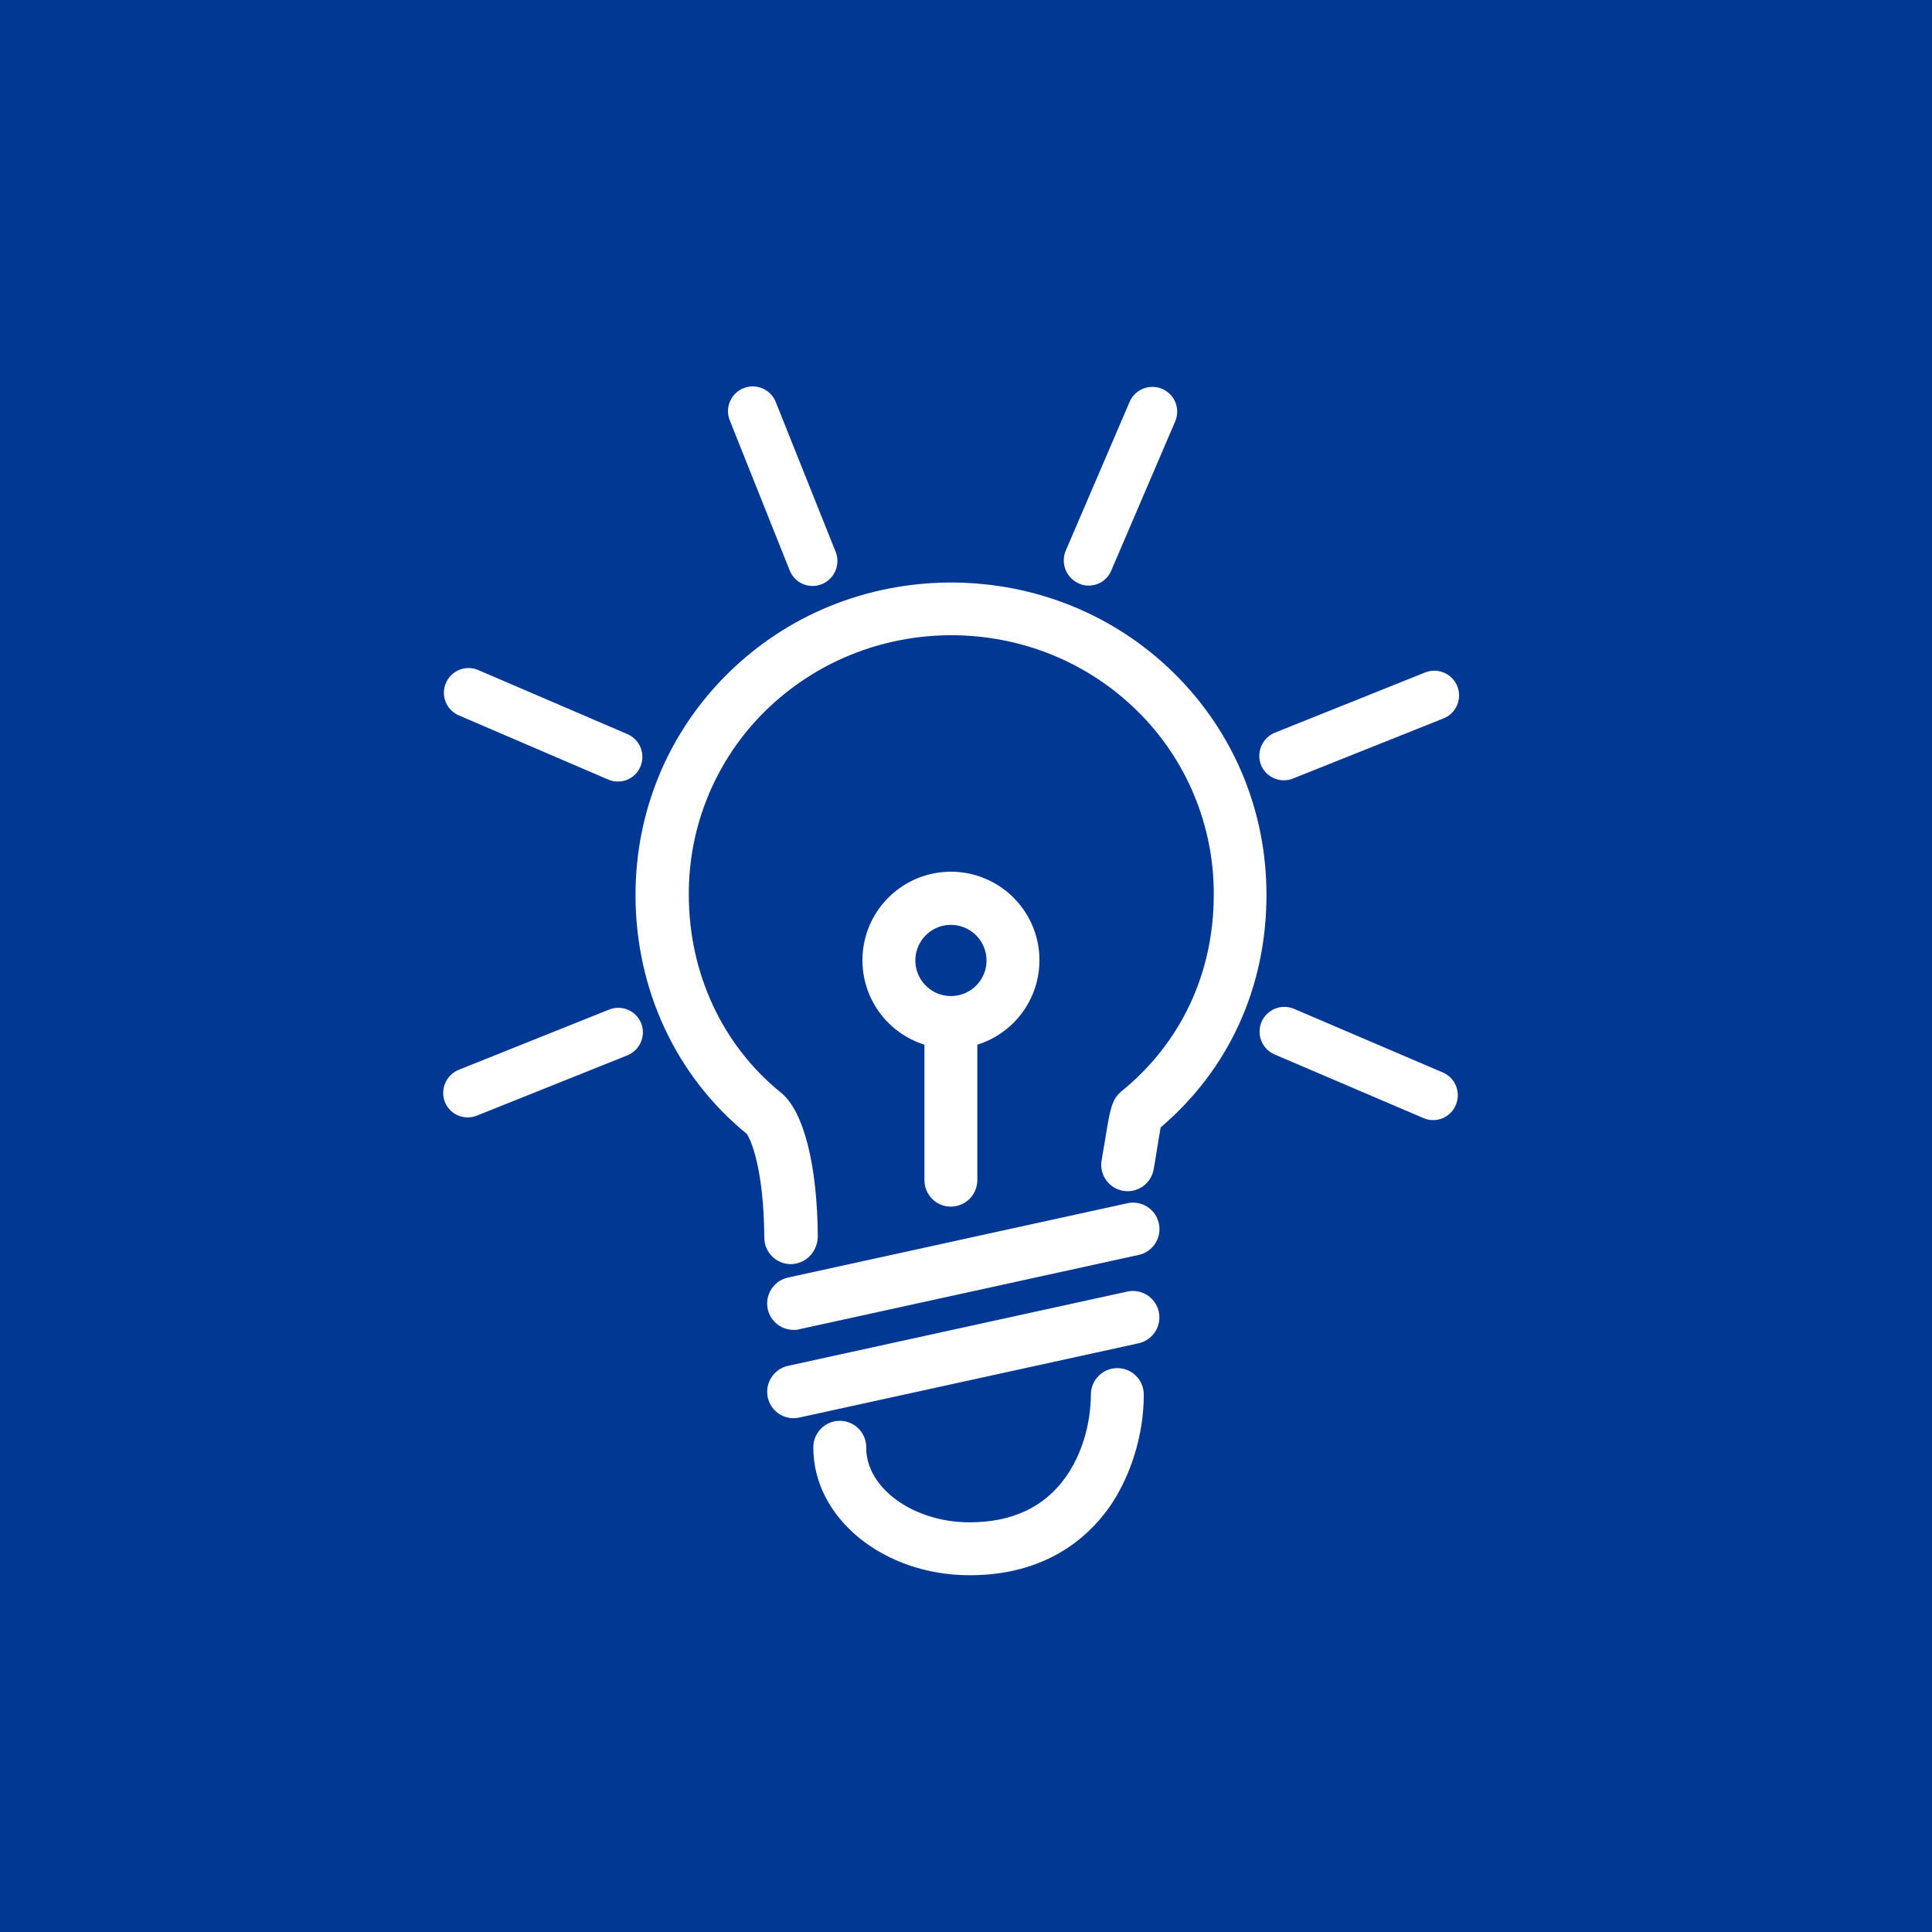 <svg width="65" height="65" viewBox="0 0 65 65" fill="none" xmlns="http://www.w3.org/2000/svg">
<rect width="65" height="65" fill="#003894"/>
<path d="M36.297 19.632C36.4 19.68 36.513 19.703 36.626 19.701C36.788 19.703 36.946 19.656 37.081 19.567C37.217 19.478 37.322 19.35 37.385 19.201L39.53 14.196C39.577 14.095 39.602 13.986 39.605 13.875C39.609 13.764 39.59 13.653 39.55 13.549C39.51 13.445 39.449 13.351 39.372 13.271C39.295 13.191 39.202 13.127 39.1 13.083C38.998 13.039 38.888 13.016 38.777 13.016C38.666 13.015 38.555 13.036 38.453 13.079C38.35 13.121 38.257 13.184 38.178 13.263C38.1 13.342 38.038 13.436 37.997 13.539L35.848 18.544C35.768 18.748 35.77 18.976 35.854 19.179C35.938 19.382 36.098 19.544 36.3 19.632L36.297 19.632ZM26.57 19.195C26.61 19.296 26.67 19.388 26.747 19.466C26.823 19.544 26.915 19.606 27.015 19.649C27.116 19.692 27.224 19.714 27.333 19.715C27.442 19.715 27.55 19.694 27.651 19.653C27.855 19.569 28.018 19.409 28.105 19.207C28.192 19.005 28.196 18.777 28.117 18.572L26.097 13.519C26.015 13.316 25.855 13.153 25.652 13.067C25.45 12.98 25.222 12.978 25.018 13.059C24.813 13.14 24.65 13.299 24.562 13.501C24.474 13.703 24.47 13.931 24.55 14.136L26.57 19.195ZM15.453 24.075L20.457 26.225C20.561 26.272 20.673 26.295 20.786 26.293C20.948 26.295 21.107 26.248 21.242 26.159C21.377 26.07 21.483 25.942 21.546 25.793C21.632 25.59 21.635 25.361 21.553 25.155C21.471 24.95 21.311 24.786 21.108 24.698L16.103 22.549C16.003 22.503 15.894 22.479 15.784 22.476C15.674 22.474 15.564 22.493 15.461 22.533C15.359 22.573 15.265 22.634 15.186 22.71C15.107 22.787 15.044 22.879 15.001 22.98C14.957 23.082 14.935 23.191 14.934 23.301C14.934 23.412 14.955 23.521 14.997 23.623C15.039 23.725 15.101 23.817 15.179 23.895C15.258 23.972 15.35 24.034 15.453 24.075ZM20.491 33.967L15.432 35.993C15.229 36.077 15.066 36.237 14.979 36.439C14.892 36.641 14.887 36.869 14.966 37.074C15.007 37.175 15.067 37.268 15.144 37.346C15.22 37.424 15.311 37.486 15.412 37.529C15.512 37.571 15.62 37.593 15.73 37.594C15.839 37.595 15.947 37.574 16.048 37.533L21.107 35.507C21.311 35.423 21.474 35.263 21.561 35.061C21.648 34.859 21.652 34.63 21.572 34.425C21.489 34.221 21.329 34.058 21.126 33.972C20.924 33.886 20.695 33.885 20.491 33.967ZM48.543 36.082L43.533 33.94C43.33 33.855 43.102 33.853 42.898 33.936C42.694 34.018 42.531 34.178 42.444 34.38C42.358 34.583 42.354 34.811 42.435 35.016C42.516 35.22 42.674 35.385 42.876 35.473L47.887 37.615C47.99 37.662 48.102 37.686 48.215 37.684C48.377 37.685 48.536 37.638 48.671 37.549C48.806 37.46 48.912 37.333 48.975 37.184C49.02 37.084 49.044 36.975 49.046 36.865C49.048 36.755 49.029 36.646 48.989 36.543C48.949 36.441 48.889 36.347 48.812 36.268C48.736 36.189 48.644 36.126 48.543 36.082ZM43.197 26.252C43.303 26.253 43.408 26.232 43.505 26.191L48.564 24.171C48.666 24.131 48.758 24.071 48.837 23.994C48.915 23.918 48.977 23.827 49.021 23.727C49.064 23.627 49.087 23.518 49.089 23.409C49.09 23.3 49.07 23.191 49.03 23.09C48.989 22.988 48.929 22.896 48.853 22.817C48.777 22.739 48.686 22.676 48.585 22.633C48.485 22.59 48.377 22.567 48.268 22.565C48.158 22.564 48.05 22.584 47.948 22.624L42.889 24.651C42.686 24.735 42.523 24.895 42.436 25.098C42.349 25.3 42.344 25.528 42.424 25.733C42.486 25.887 42.593 26.019 42.731 26.111C42.869 26.204 43.031 26.253 43.197 26.252ZM26.604 42.531C26.369 42.53 26.145 42.437 25.978 42.271C25.811 42.106 25.717 41.882 25.714 41.647C25.701 39.382 25.276 38.348 25.119 38.143C22.743 36.206 21.381 33.282 21.381 30.113C21.381 27.279 22.49 24.623 24.502 22.645C26.494 20.686 29.15 19.606 31.985 19.598H32.012C34.846 19.605 37.502 20.687 39.487 22.637C41.498 24.616 42.609 27.265 42.609 30.105C42.609 33.207 41.349 35.972 39.049 37.93C39.015 38.115 38.967 38.416 38.932 38.628C38.892 38.881 38.851 39.142 38.809 39.361C38.764 39.591 38.629 39.794 38.434 39.925C38.239 40.056 38 40.105 37.77 40.061C37.539 40.016 37.336 39.883 37.203 39.689C37.071 39.495 37.021 39.256 37.064 39.025C37.098 38.827 37.139 38.578 37.18 38.348C37.344 37.334 37.399 36.992 37.728 36.718C39.734 35.089 40.836 32.742 40.836 30.099C40.841 28.945 40.614 27.803 40.17 26.739C39.726 25.675 39.072 24.71 38.248 23.904C36.591 22.281 34.38 21.378 32.019 21.371H31.998C29.636 21.378 27.425 22.283 25.762 23.904C24.938 24.711 24.285 25.675 23.84 26.739C23.395 27.803 23.169 28.946 23.174 30.099C23.174 32.742 24.304 35.172 26.282 36.767C27.042 37.39 27.501 39.203 27.514 41.62C27.494 42.127 27.104 42.524 26.604 42.531ZM26.7 44.742C26.497 44.743 26.3 44.674 26.142 44.547C25.984 44.421 25.874 44.243 25.831 44.045C25.78 43.815 25.823 43.573 25.95 43.374C26.077 43.175 26.278 43.034 26.508 42.983L37.919 40.484C38.034 40.457 38.153 40.454 38.268 40.474C38.384 40.493 38.495 40.536 38.594 40.599C38.694 40.661 38.78 40.743 38.847 40.839C38.915 40.935 38.963 41.044 38.988 41.159C39.014 41.273 39.016 41.392 38.996 41.508C38.975 41.624 38.932 41.734 38.868 41.833C38.805 41.932 38.722 42.017 38.626 42.084C38.529 42.151 38.42 42.198 38.305 42.222L26.891 44.721C26.829 44.739 26.764 44.746 26.7 44.742ZM26.7 47.713C26.497 47.714 26.299 47.645 26.141 47.517C25.983 47.39 25.873 47.213 25.831 47.014C25.781 46.784 25.824 46.543 25.951 46.344C26.078 46.145 26.278 46.005 26.508 45.953L37.919 43.455C38.034 43.429 38.152 43.426 38.268 43.446C38.383 43.466 38.494 43.508 38.593 43.571C38.692 43.634 38.777 43.716 38.845 43.812C38.912 43.908 38.96 44.016 38.985 44.131C39.011 44.245 39.013 44.364 38.993 44.479C38.972 44.594 38.929 44.705 38.866 44.803C38.803 44.902 38.721 44.987 38.624 45.054C38.528 45.121 38.42 45.169 38.305 45.194L26.891 47.692C26.828 47.706 26.764 47.713 26.7 47.713ZM32.621 52.997C29.725 52.997 27.364 51.076 27.364 48.712C27.361 48.594 27.382 48.476 27.425 48.365C27.469 48.255 27.534 48.154 27.617 48.07C27.7 47.985 27.799 47.917 27.908 47.871C28.018 47.825 28.135 47.802 28.254 47.802C28.372 47.802 28.49 47.825 28.599 47.871C28.708 47.917 28.807 47.985 28.89 48.07C28.973 48.154 29.038 48.255 29.082 48.365C29.125 48.476 29.146 48.594 29.143 48.712C29.143 50.068 30.732 51.217 32.621 51.217C34.051 51.217 35.14 50.704 35.852 49.698C36.64 48.589 36.701 47.309 36.701 46.939C36.699 46.821 36.719 46.703 36.763 46.592C36.806 46.482 36.872 46.381 36.955 46.297C37.037 46.212 37.136 46.144 37.246 46.098C37.355 46.052 37.472 46.029 37.591 46.029C37.71 46.029 37.827 46.052 37.937 46.098C38.046 46.144 38.145 46.212 38.228 46.297C38.311 46.381 38.376 46.482 38.419 46.592C38.463 46.703 38.484 46.821 38.481 46.939C38.481 48.267 38.043 49.684 37.311 50.724C36.571 51.758 35.165 52.997 32.621 52.997Z" fill="white"/>
<path d="M31.994 35.284C31.404 35.284 30.829 35.109 30.339 34.782C29.849 34.455 29.468 33.99 29.242 33.446C29.017 32.901 28.958 32.303 29.073 31.725C29.188 31.147 29.471 30.617 29.888 30.2C30.304 29.784 30.835 29.5 31.413 29.385C31.99 29.27 32.589 29.329 33.133 29.555C33.677 29.78 34.142 30.162 34.469 30.652C34.797 31.141 34.971 31.717 34.971 32.306C34.971 33.096 34.657 33.853 34.099 34.411C33.54 34.969 32.783 35.283 31.994 35.284ZM31.994 31.115C31.756 31.115 31.525 31.185 31.328 31.317C31.131 31.449 30.977 31.636 30.887 31.855C30.796 32.074 30.772 32.315 30.819 32.547C30.865 32.779 30.979 32.993 31.146 33.16C31.314 33.328 31.528 33.442 31.76 33.488C31.992 33.534 32.233 33.511 32.452 33.42C32.671 33.329 32.858 33.175 32.99 32.978C33.121 32.781 33.192 32.55 33.191 32.313C33.191 31.995 33.064 31.691 32.84 31.467C32.615 31.243 32.311 31.117 31.994 31.116V31.115Z" fill="white"/>
<path d="M31.992 40.596C31.875 40.596 31.759 40.573 31.651 40.528C31.543 40.484 31.445 40.418 31.362 40.336C31.279 40.253 31.214 40.155 31.169 40.047C31.124 39.939 31.101 39.823 31.102 39.706V34.393C31.107 34.161 31.203 33.94 31.369 33.777C31.536 33.614 31.759 33.523 31.991 33.523C32.224 33.523 32.447 33.614 32.614 33.777C32.78 33.94 32.876 34.161 32.881 34.393V39.706C32.88 39.941 32.786 40.167 32.62 40.334C32.453 40.5 32.227 40.594 31.992 40.596Z" fill="white"/>
</svg>

